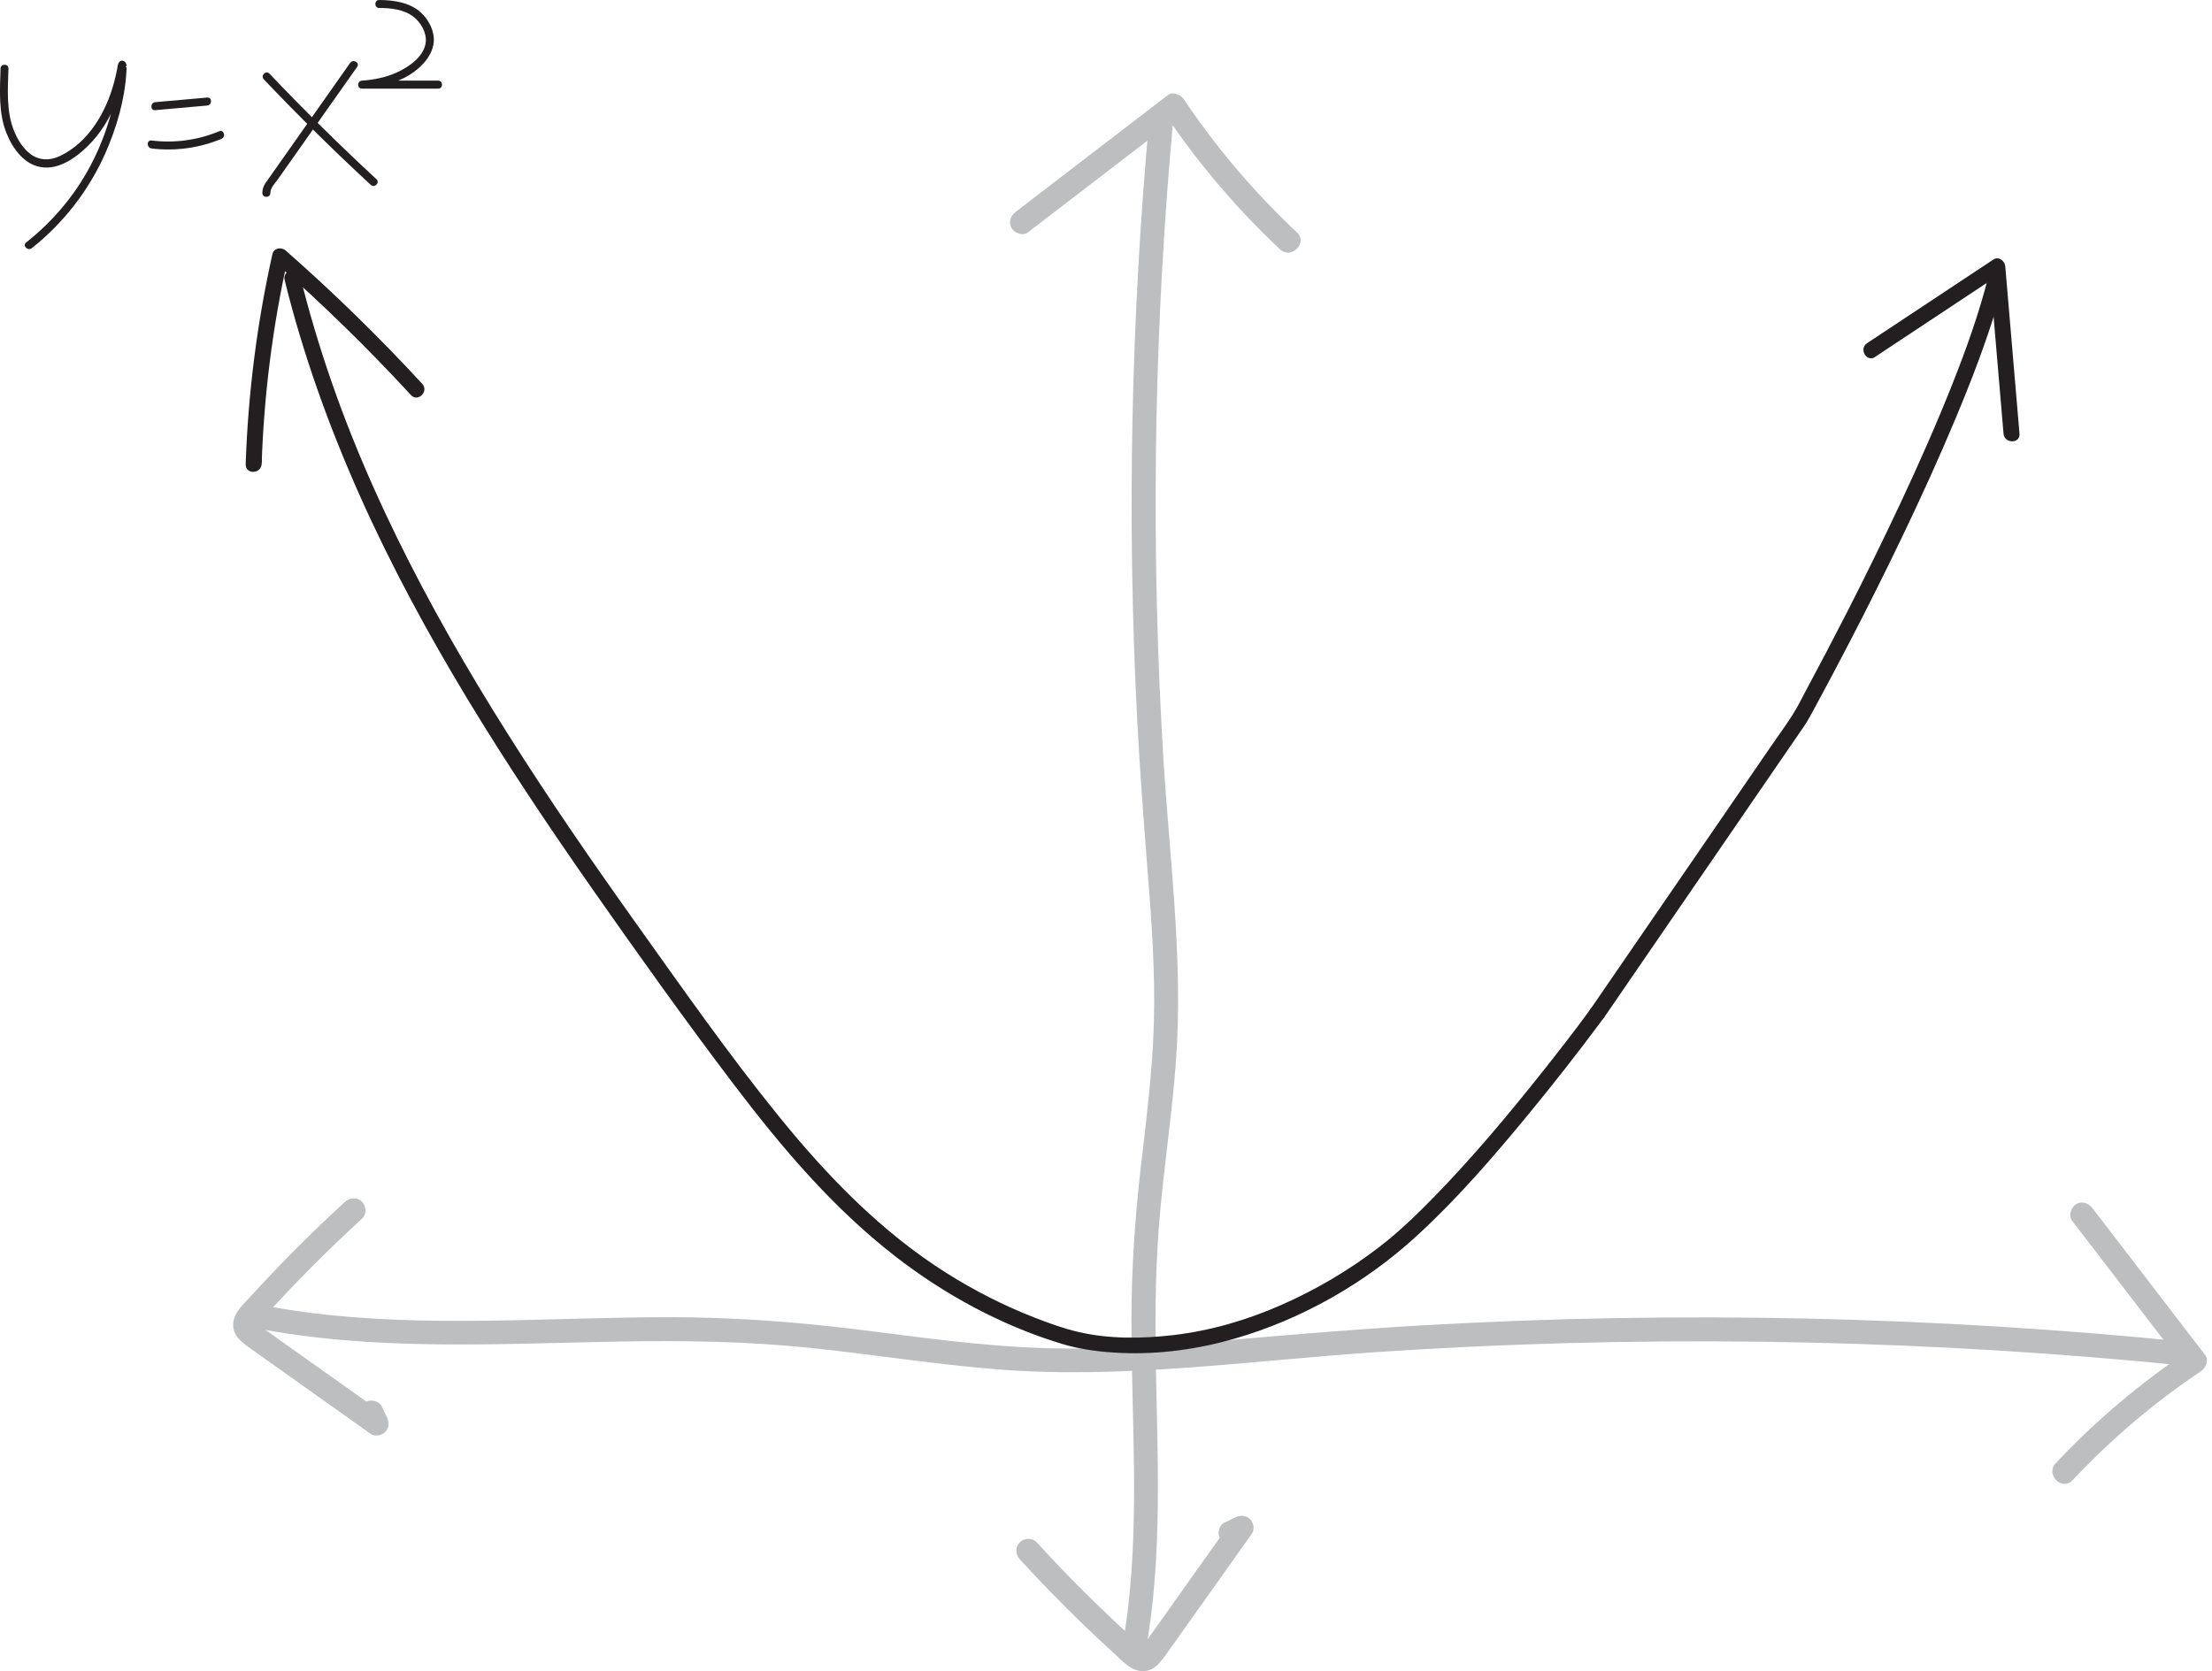 <?xml version="1.0" encoding="UTF-8"?>
<svg id="Layer_2" data-name="Layer 2" xmlns="http://www.w3.org/2000/svg" viewBox="0 0 277.04 209.36">
  <defs>
    <style>
      .cls-1 {
        fill: #bcbec0;
      }

      .cls-2 {
        fill: #231f20;
      }
    </style>
  </defs>
  <g id="Layer_1-2" data-name="Layer 1">
    <g>
      <path class="cls-1" d="M43.22,150.55c-4.1,3.75-8.03,7.68-11.77,11.79-.89.97-2.13,2.03-2.24,3.42-.13,1.6,1.15,2.45,2.3,3.27,2.32,1.65,4.63,3.29,6.95,4.94,2.65,1.88,5.31,3.77,7.96,5.65.54.38,1.38.21,1.82-.23.5-.5.52-1.21.23-1.82-.22-.46-.44-.92-.66-1.38-.35-.73-1.4-.92-2.05-.54-.75.44-.89,1.32-.54,2.05.22.46.44.92.66,1.38l2.05-2.05c-4.33-3.08-8.67-6.15-13-9.23-.9-.64-1.99-1.43-2.76-1.98,0,0,.03.16.03.16.04-.05.18-.2.25-.29.44-.51.9-1,1.36-1.5,1.71-1.87,3.47-3.71,5.26-5.51,2.04-2.05,4.13-4.06,6.27-6.01.6-.55.55-1.57,0-2.12-.6-.6-1.52-.55-2.12,0h0Z"/>
      <path class="cls-1" d="M31.49,166.28c15.32,3.05,30.98,2.04,46.48,1.77,7.81-.13,15.6-.01,23.37.79s15.65,2.07,23.51,2.7c15.93,1.27,31.85-1.11,47.73-2.17s31.86-1.49,47.8-1.29,31.87,1.02,47.74,2.47c1.97.18,3.93.37,5.9.57.81.08,1.5-.75,1.5-1.5,0-.88-.69-1.42-1.5-1.5-15.89-1.61-31.85-2.59-47.82-2.94-15.9-.35-31.81-.07-47.69.83-7.97.45-15.93,1.11-23.88,1.81-7.94.69-15.92,1.31-23.9,1.06-7.82-.24-15.56-1.37-23.31-2.33s-15.56-1.53-23.41-1.54c-15.34-.01-30.81,1.41-46.08-.67-1.89-.26-3.76-.57-5.63-.95-.79-.16-1.62.23-1.85,1.05-.2.74.25,1.69,1.05,1.85h0Z"/>
      <path class="cls-1" d="M259.49,152.89c4.7,6.12,9.39,12.24,14.09,18.36l.54-2.05c-6.06,4.06-11.67,8.79-16.66,14.11-1.32,1.41.8,3.53,2.12,2.12,4.82-5.13,10.2-9.72,16.06-13.64.61-.41,1.06-1.38.54-2.05l-14.09-18.36c-.49-.64-1.29-.98-2.05-.54-.63.37-1.03,1.41-.54,2.05h0Z"/>
    </g>
    <g>
      <path class="cls-1" d="M127.72,195.33c3.75,4.1,7.68,8.03,11.79,11.77.97.89,2.03,2.13,3.42,2.24,1.6.13,2.45-1.15,3.27-2.3,1.65-2.32,3.29-4.63,4.94-6.95,1.88-2.65,3.77-5.31,5.65-7.96.38-.54.21-1.38-.23-1.82-.5-.5-1.21-.52-1.82-.23-.46.22-.92.44-1.38.66-.73.35-.92,1.4-.54,2.05.44.75,1.32.89,2.05.54.46-.22.92-.44,1.38-.66l-2.05-2.05c-3.08,4.33-6.15,8.67-9.23,13-.64.9-1.43,1.99-1.98,2.76,0,0,.16-.03.16-.03-.05-.04-.2-.18-.29-.25-.51-.44-1-.9-1.5-1.36-1.87-1.71-3.71-3.47-5.51-5.26-2.05-2.04-4.06-4.13-6.01-6.27-.55-.6-1.57-.55-2.12,0-.6.6-.55,1.52,0,2.12h0Z"/>
      <path class="cls-1" d="M143.45,207.05c2.23-12.22,1.49-24.66,1.3-37.01-.1-6.17,0-12.33.57-18.48s1.52-12.48,1.97-18.75c.91-12.61-.81-25.2-1.58-37.77s-1.08-25.29-.94-37.94.74-25.29,1.8-37.89c.13-1.56.27-3.11.41-4.67.07-.81-.74-1.5-1.5-1.5-.87,0-1.42.69-1.5,1.5-1.17,12.59-1.88,25.22-2.14,37.86s-.06,25.23.59,37.83c.33,6.29.8,12.57,1.3,18.84s.96,12.63.79,18.96-.98,12.37-1.68,18.54-1.13,12.4-1.13,18.65c-.02,12.24,1.01,24.54-.49,36.74-.18,1.44-.4,2.87-.66,4.3-.15.8.22,1.62,1.05,1.85.73.2,1.7-.25,1.85-1.05h0Z"/>
      <path class="cls-1" d="M128.74,29.11c6.34-4.86,12.68-9.73,19.01-14.59l-2.05-.54c4.2,6.28,9.1,12.08,14.61,17.25,1.41,1.32,3.53-.8,2.12-2.12-5.32-5-10.07-10.57-14.14-16.64-.41-.61-1.38-1.06-2.05-.54l-19.01,14.59c-.64.49-.98,1.29-.54,2.05.37.63,1.41,1.03,2.05.54h0Z"/>
    </g>
    <g>
      <path class="cls-2" d="M199.16,126.47c-2.01,2.76-4.03,5.34-6.14,8-4.24,5.33-8.63,10.57-13.39,15.45-2.16,2.21-4.39,4.38-6.84,6.26-3.77,2.91-7.95,5.38-12.32,7.3s-8.86,3.22-13.5,3.77c-3.92.46-8.13.51-11.99-.41-1.86-.44-3.68-1.11-5.46-1.8-3.81-1.49-7.48-3.36-10.94-5.54-8.2-5.16-15.01-12.21-21.07-19.7-6.28-7.75-12.02-15.96-17.81-24.08s-10.97-15.65-16.07-23.73-9.8-16.24-13.96-24.75-7.62-17.08-10.28-26.04c-.66-2.2-1.26-4.42-1.81-6.65-.31-1.25-2.24-.72-1.93.53,2.29,9.28,5.53,18.3,9.42,27.02s8.46,17.16,13.4,25.34,10.37,16.29,15.91,24.2c5.7,8.13,11.47,16.23,17.47,24.14s12.38,15.45,20.18,21.53c6.23,4.85,13.36,8.73,20.93,11.03,2.43.74,4.96,1.04,7.49,1.15,4.77.2,9.58-.47,14.16-1.79,8.42-2.42,16.35-6.94,22.81-12.86,5.12-4.69,9.69-10,14.09-15.35,3.07-3.73,6.05-7.54,8.93-11.41.15-.2.3-.4.44-.6.32-.44.07-1.12-.36-1.37-.51-.3-1.05-.08-1.37.36h0Z"/>
      <path class="cls-2" d="M249.06,34.51c-1.15,4.64-2.78,9.16-4.54,13.61-2,5.05-4.21,10.02-6.51,14.94-2.15,4.58-4.38,9.12-6.68,13.63-1.66,3.25-3.35,6.48-5.08,9.69-.56,1.05-1.09,2.15-1.73,3.15-.9,1.42-1.91,2.78-2.86,4.17l-5.89,8.59c-2.34,3.41-4.68,6.82-7.02,10.22-2.04,2.97-4.08,5.94-6.12,8.91l-3.31,4.82-.15.22c-.73,1.06,1,2.07,1.73,1.01.77-1.13,1.55-2.25,2.32-3.38l5.64-8.22,6.99-10.18c2.12-3.09,4.24-6.18,6.36-9.27l3.75-5.46c.48-.7.86-1.44,1.27-2.19,1.51-2.77,2.98-5.57,4.44-8.37,2.23-4.3,4.4-8.64,6.5-13.01,2.38-4.96,4.67-9.97,6.79-15.05,1.95-4.67,3.78-9.4,5.22-14.26.3-1.02.58-2.04.83-3.07.31-1.25-1.62-1.78-1.93-.53h0Z"/>
      <path class="cls-2" d="M234.84,44.71c5.27-3.49,10.54-6.98,15.81-10.47l-1.5-.86c.59,6.98,1.19,13.97,1.78,20.95.11,1.27,2.11,1.28,2,0-.59-6.98-1.19-13.97-1.78-20.95-.06-.7-.82-1.32-1.5-.86-5.27,3.49-10.54,6.98-15.81,10.47-1.07.71-.07,2.44,1.01,1.73h0Z"/>
      <path class="cls-2" d="M30.81,57.7l-.04.45h2c.29-8.68,1.38-17.31,3.28-25.79l-1.67.44c5.99,5.26,11.69,10.83,17.09,16.69.87.95,2.29-.47,1.41-1.41-5.4-5.86-11.11-11.43-17.09-16.69-.53-.47-1.5-.34-1.67.44-1.93,8.64-3.05,17.47-3.35,26.32-.04,1.3,1.89,1.26,2,0l.04-.45c.05-.54-.49-1-1-1-.58,0-.95.46-1,1h0Z"/>
    </g>
    <g>
      <path class="cls-2" d="M.07,8.6c-.09,2.64-.27,5.53.72,8.03.81,2.03,2.34,4.18,4.71,4.35s4.61-1.69,6.08-3.3,2.53-3.59,3.25-5.66c.29-.83.52-1.67.71-2.53.06-.28.12-.56.17-.85.02-.08.05-.18.05-.26,0-.29.35.06-.3.2l-.39-.05s-.27-.26-.23-.35c-.01.03.01.08,0,.11-.01.12,0,.25,0,.36,0,.41-.04.82-.09,1.23-.14,1.36-.42,2.7-.76,4.02-1.1,4.22-3.06,8.24-5.81,11.63-1.45,1.8-3.1,3.42-4.91,4.85-.5.4.21,1.1.71.71,3.99-3.16,7.17-7.27,9.23-11.93,1.4-3.19,2.43-6.69,2.62-10.19.02-.28.05-.6,0-.88-.09-.47-.67-.71-.96-.23-.14.23-.15.59-.21.85-.11.57-.25,1.14-.4,1.71-1.01,3.68-3.16,7.39-6.72,9.11-1.28.62-2.66.61-3.8-.29-.86-.68-1.46-1.64-1.89-2.63-1.09-2.47-.88-5.38-.79-8.02.02-.64-.98-.64-1,0H.07Z"/>
      <path class="cls-2" d="M19.44,13.8l6.51-.58c.64-.06.64-1.06,0-1l-6.51.58c-.64.06-.64,1.06,0,1h0Z"/>
      <path class="cls-2" d="M18.98,18.6c2.96.36,5.99-.06,8.75-1.2.59-.24.33-1.21-.27-.96-2.69,1.12-5.59,1.52-8.48,1.16-.64-.08-.63.92,0,1h0Z"/>
      <path class="cls-2" d="M33.04,9.94c4.32,4.55,8.79,8.96,13.4,13.22.47.44,1.18-.27.71-.71-4.61-4.26-9.08-8.67-13.4-13.22-.44-.47-1.15.24-.71.71h0Z"/>
      <path class="cls-2" d="M43.86,7.87c-1.95,2.77-3.91,5.55-5.86,8.32-.95,1.35-1.91,2.71-2.86,4.06-.5.71-1,1.42-1.5,2.13-.44.63-.78,1.02-.78,1.8,0,.64,1,.64,1,0,0-.68.62-1.25,1-1.8.48-.68.95-1.35,1.43-2.03.93-1.32,1.86-2.64,2.79-3.96,1.88-2.67,3.77-5.34,5.65-8.01.37-.53-.5-1.03-.86-.5h0Z"/>
      <path class="cls-2" d="M47.49,1c1.45,0,3.07.17,4.27,1.08.92.7,1.66,1.95,1.57,3.13-.15,1.82-2.04,3.12-3.53,3.82-1.39.65-2.93.97-4.46,1.07-.64.04-.65,1,0,1h9.54c.64,0,.64-1,0-1h-9.54v1c2.75-.18,5.76-1.04,7.68-3.14.67-.73,1.19-1.63,1.3-2.63.14-1.37-.58-2.8-1.56-3.72C51.37.31,49.33.01,47.49,0c-.64,0-.64,1,0,1h0Z"/>
    </g>
  </g>
</svg>